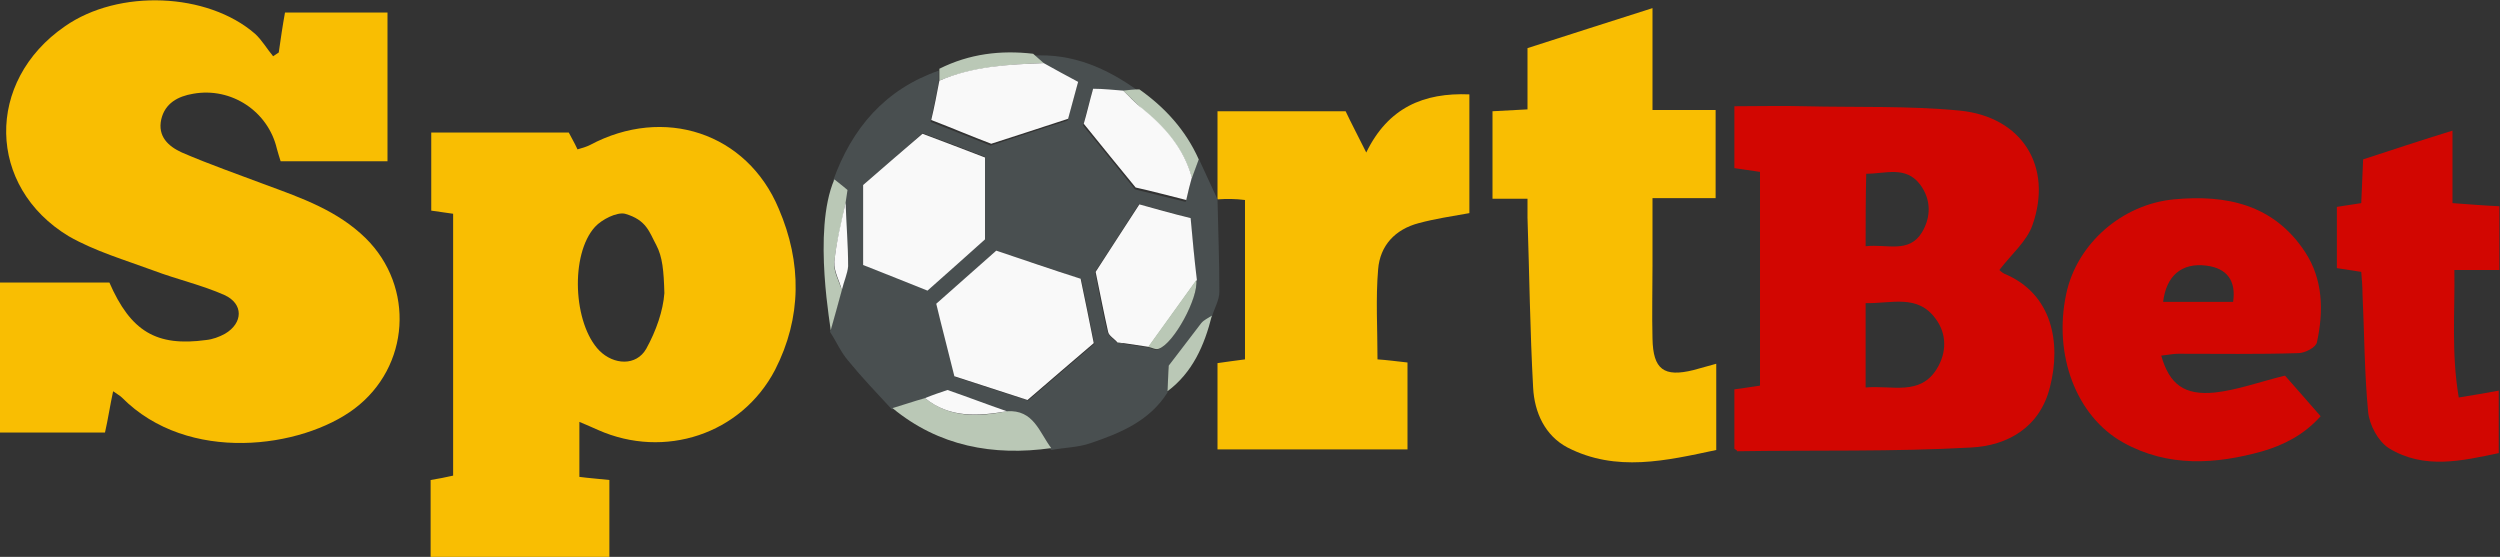 <?xml version="1.0" encoding="UTF-8"?>
<svg xmlns="http://www.w3.org/2000/svg" viewBox="0 0 400 89.1">
  <rect x="0" y="0" width="400" height="89.1" fill="#333333" stroke="none"/>
  <path d="m0 69.2c0-8.1 0-16 0-24h17.5c3.4 7.8 7.5 10.3 15.5 9.2 1-.1 2.1-.5 3-1 2.9-1.7 3-4.8-.1-6.2-3.6-1.6-7.6-2.5-11.3-3.9-4.6-1.7-9.4-3.1-13.6-5.5-13.1-7.9-13.4-24.8-.6-33.6 8.6-6 22.8-5.4 30.4 1.2 1.1 1 1.9 2.4 2.9 3.6.3-.2.6-.4.9-.6.3-2.1.6-4.2 1-6.4h16.4v23.8c-5.7 0-11.3 0-17.1 0-.2-.6-.4-1.3-.6-2-1.4-6-7.3-9.9-13.4-8.8-2.4.4-4.5 1.5-5.1 4.1-.6 2.7 1.1 4.3 3.3 5.3 4.4 1.9 9 3.5 13.5 5.2 5.7 2.1 11.4 4.1 15.9 8.5 7.9 7.8 7.1 20.6-1.8 27.3-8.4 6.3-26.6 8.9-37.2-1.8-.3-.3-.7-.5-1.4-1-.5 2.3-.8 4.4-1.3 6.6-5.6 0-11.1 0-16.8 0z" fill="#f9be02"></path>
  <path d="m68.9 89.1c0-4.2 0-8.1 0-12.3 1.2-.2 2.3-.4 3.6-.7 0-14 0-27.9 0-41.9-1.2-.2-2.3-.3-3.5-.5 0-4.1 0-8.2 0-12.5h22c.4.8.9 1.6 1.4 2.7.7-.2 1.4-.4 2-.7 11.8-6.3 25.1-2 30.2 10.2 3.7 8.6 3.7 17.4-.6 25.8-5.4 10.3-17.7 14.3-28.3 9.6-.9-.4-1.8-.8-3-1.3v8.8c1.5.2 3 .3 4.8.5v12.4c-9.5-.1-18.9-.1-28.6-.1zm37.4-42.2c-.1-3.6-.3-5.8-1.3-7.7-1.1-2-1.5-4-5-5-1.3-.3-3.7.9-4.8 2.1-4 4.4-3.5 15.5.7 19.8 2.3 2.3 5.9 2.5 7.5-.3 1.6-2.9 2.7-6.1 2.9-8.9z" fill="#f9be02"></path>
  <path d="m277.5 71.8c0-3.2 0-6.3 0-9.5 1.5-.2 2.7-.4 4.1-.6 0-11.4 0-22.7 0-34.2-1.4-.2-2.7-.4-4.1-.6 0-3.3 0-6.5 0-9.9 3.9 0 7.6-.1 11.2 0 8.3.2 16.7-.1 24.9.7 9.9 1 14.9 8.9 11.6 18.3-.9 2.6-3.4 4.7-5.3 7.2 0 0 .4.4.8.6 7.7 3.2 9.1 11.1 7.3 18.1-1.6 6.5-6.8 9.4-12.6 9.7-12.5.7-25 .4-37.5.6.1-.1-.1-.2-.4-.4zm21-9.8c4.2-.4 8.7 1.4 11.4-3 1.6-2.6 1.6-5.6-.2-8-2.9-4-7.1-2.4-11.2-2.5zm0-22.6c3.4-.4 6.9 1.2 9-2.2 1.5-2.5 1.5-5.3-.3-7.7-2.3-3-5.5-1.7-8.6-1.7-.1 3.9-.1 7.5-.1 11.6z" fill="#d20601"></path>
  <path d="m244.4 31.8c-2.1 0-3.7 0-5.6 0 0-4.7 0-9.2 0-14 1.8-.1 3.5-.2 5.6-.3 0-3.2 0-6.4 0-9.8 6.6-2.1 13-4.2 20-6.4v16.3h10.1v14.1c-3.4 0-6.6 0-10.1 0v10.8c0 3.9-.1 7.8 0 11.7.1 4.9 1.8 6.2 6.6 5 1.1-.3 2.2-.6 3.6-1v13.8c-8 1.7-16 3.6-23.8-.4-3.6-1.9-5.3-5.6-5.5-9.6-.5-9.1-.6-18.1-.9-27.2 0-.9 0-1.8 0-3z" fill="#f9be02"></path>
  <path d="m194.8 31.9c0-4.6 0-9.3 0-14.1h20.5c.9 1.9 1.9 3.8 3.3 6.6 3.5-7.2 9.2-9.6 16.5-9.3v19c-2.8.5-5.5.9-8.1 1.6-3.8 1-6.2 3.6-6.5 7.4-.4 4.7-.1 9.4-.1 14.4 1.5.1 3 .3 4.8.5v13.9c-10.2 0-20.2 0-30.4 0 0-4.6 0-9.1 0-13.8 1.4-.2 2.8-.4 4.4-.6 0-8.5 0-16.8 0-25.5-1.5-.2-3-.2-4.4-.1-.1-.1 0 0 0 0z" fill="#f9be02"></path>
  <path d="m191.8 25.4c1 2.2 2 4.3 3 6.5.1 4.9.3 9.8.3 14.8 0 1.3-.8 2.6-1.2 4-.6.4-1.3.7-1.7 1.2-1.7 2.1-3.3 4.3-5.2 6.8-.1 1.1-.1 2.6-.2 4.1-2.9 4.6-7.6 6.5-12.3 8.1-2 .7-4.2.7-6.3 1.1-1.9-2.6-2.8-6.3-7.1-5.9-3.1-1.1-6.3-2.3-9.6-3.5-1.1.4-2.3.9-3.6 1.3-1.7.5-3.4 1.1-5.2 1.6-2.4-2.6-4.8-5.1-7-7.8-1.2-1.4-1.9-3.1-2.9-4.6.6-2.2 1.2-4.3 1.8-6.5.3-1.3.9-2.5.9-3.8 0-3.4-.2-6.8-.4-10.2.1-.7.2-1.4.3-2-.8-.7-1.5-1.2-2.1-1.7 3-8.4 8.3-14.6 16.9-17.6v1.9c-.4 2.1-.9 4.2-1.3 6.3 3.3 1.3 6.4 2.5 9.6 3.8 4-1.3 8.1-2.7 12.3-4 .5-1.9 1-3.7 1.6-5.9-1.9-1.1-3.7-2-5.5-3-.6-.5-1.1-1-1.7-1.5 6.4-.4 11.9 2 17 5.7-.9.1-1.7.2-2.6.2-1.5-.1-3.1-.2-4.8-.3-.6 2.1-1.1 3.9-1.5 5.6 2.9 3.5 5.6 6.9 8.3 10.2 2.7.7 5.3 1.3 8.1 2 .3-1.3.6-2.4.9-3.6.5-1.3.8-2.3 1.2-3.3zm-.4 19.4c-.3-3.3-.6-6.7-1-9.9-3.2-.9-5.7-1.6-8.2-2.2-2.5 3.9-4.8 7.5-7 10.8.7 3.5 1.2 6.6 2 9.6.2.7 1 1.2 1.5 1.7.3.1.6.1 1 .2 1.3.2 2.7.4 4 .6.5.1 1.2.5 1.6.3 2.5-.9 6.5-8.4 6.1-11.1zm-32-4.7c-3.2 2.9-6.3 5.6-9.5 8.6 1 3.8 1.9 7.5 2.9 11.6 4 1.3 7.9 2.6 11.7 3.8 3.7-3.2 7-6 10.6-9.1-.7-3.5-1.4-7-2.1-10.3-4.8-1.7-9.2-3.1-13.6-4.6zm-21.3-10.5v12.7c3.6 1.4 7 2.8 10.3 4.1 3.3-2.9 6.3-5.7 9.2-8.2 0-4.5 0-8.7 0-13.1-3.3-1.3-6.5-2.5-10-3.8-3.3 3-6.6 5.8-9.5 8.3z" fill="#494f50"></path>
  <path d="m345.8 56.9c1.3 4.6 3.7 6.4 8.6 5.9 3.6-.4 7.1-1.7 11.2-2.7 1.6 1.8 3.6 4.1 5.7 6.5-2.7 3-5.9 4.6-9.3 5.6-7.5 2.1-15.1 2.6-22.3-1.4-7.5-4.2-11.2-14-9.1-23.8 1.7-8 8.9-14.3 17.2-15.1 8.4-.8 16 .8 21 8.4 2.9 4.4 3 9.5 1.9 14.5-.2.8-1.9 1.7-3 1.7-6.4.2-12.8.1-19.2.1-.8 0-1.7.2-2.7.3zm.3-8.6h11.2c.5-3.4-1-5.4-4.3-5.8-3.9-.5-6.4 1.6-6.9 5.8z" fill="#d20601"></path>
  <path d="m393.4 63.6c2.5-.4 4.2-.7 6.4-1.1v10c-5.8 1.2-11.9 2.7-17.6-.8-1.7-1.1-3.1-3.7-3.3-5.8-.6-6.3-.6-12.6-.9-18.9 0-1.1-.1-2.3-.2-3.5-1.4-.2-2.6-.4-3.9-.6 0-3.4 0-6.6 0-9.8 1.4-.2 2.6-.4 3.9-.6.1-2.4.2-4.6.3-7 4.6-1.5 9.1-3 14.3-4.6v11.6c2.8.2 5.2.4 7.5.5v10.2c-2.4 0-4.5 0-7.2 0 .1 6.8-.5 13.3.7 20.4z" fill="#d20601"></path>
  <path d="m142.8 65.3c1.7-.5 3.4-1.1 5.2-1.6 4 3.2 8.5 3 13.1 2.1 4.3-.3 5.2 3.4 7.1 5.9-9.3 1.3-18-.3-25.4-6.4z" fill="#bac8b6"></path>
  <path d="m134.7 46.4c-.6 2.2-1.2 4.4-1.8 6.5.2.2-3-15.9.6-24.2.6.5 1.3 1 2.1 1.7-.1.6-.2 1.3-.3 2-.6 3.2-1.5 6.3-1.8 9.5-.2 1.4.7 3 1.2 4.5z" fill="#bac8b6"></path>
  <path d="m179.7 14.5c.9-.1 1.7-.2 2.6-.2 4.1 2.9 7.4 6.5 9.5 11.2-.4 1-.7 2-1.1 3-1.3-4.7-4.3-8.1-8-11.1-1.1-1-2-2-3-2.9z" fill="#bac8b6"></path>
  <path d="m165.3 8.6c.6.5 1.1 1 1.7 1.5-5.7.2-11.4.6-16.7 2.8 0-.6 0-1.2 0-1.9 4.8-2.4 9.8-3 15-2.4z" fill="#bac8b6"></path>
  <path d="m186.8 62.6c.1-1.5.1-3 .2-4.1 1.9-2.5 3.5-4.6 5.2-6.8.4-.5 1.1-.8 1.7-1.2-1.2 4.8-3.1 9.1-7.1 12.1z" fill="#bac8b6"></path>
  <g fill="#f9f9f9">
    <path d="m159.4 40.1c4.5 1.5 8.8 3 13.5 4.5.7 3.3 1.4 6.8 2.1 10.3-3.5 3-6.9 5.9-10.6 9.1-3.7-1.2-7.7-2.5-11.7-3.8-1-4.1-2-7.8-2.9-11.6 3.3-2.9 6.3-5.6 9.6-8.5z"></path>
    <path d="m138.1 29.6c2.9-2.5 6.2-5.4 9.5-8.2 3.5 1.3 6.6 2.5 10 3.8v13.1c-2.8 2.5-5.8 5.2-9.2 8.2-3.3-1.3-6.7-2.7-10.3-4.1 0-4.1 0-8 0-12.8z"></path>
    <path d="m178.8 54.8c-.5-.6-1.4-1.1-1.5-1.7-.7-3.1-1.3-6.2-2-9.6 2.1-3.3 4.5-6.9 7-10.8 2.5.7 5 1.4 8.2 2.2.3 3.3.6 6.6 1 9.9-2.6 3.6-5.1 7.1-7.7 10.7-1.3-.2-2.7-.4-4-.6-.4 0-.7-.1-1-.1z"></path>
    <path d="m150.3 12.9c5.3-2.3 11-2.6 16.7-2.8 1.8 1 3.6 2 5.5 3-.6 2.2-1.1 4-1.6 5.9-4.2 1.4-8.3 2.7-12.3 4-3.2-1.2-6.2-2.5-9.6-3.8.5-2.1.9-4.2 1.3-6.3z"></path>
    <path d="m179.7 14.5c1 .9 1.9 2 3 2.8 3.7 3 6.7 6.4 8 11.1-.3 1.1-.6 2.2-.9 3.6-2.8-.7-5.4-1.4-8.1-2-2.7-3.3-5.4-6.6-8.3-10.2.5-1.7.9-3.5 1.5-5.6 1.7-0 3.3.2 4.8.3z"></path>
    <path d="m161.1 65.8c-4.6.8-9.2 1.1-13.1-2.1 1.2-.5 2.4-.9 3.6-1.3 3.2 1.1 6.3 2.3 9.5 3.4z"></path>
    <path d="m134.7 46.4c-.4-1.5-1.3-3-1.2-4.5.3-3.2 1.1-6.4 1.8-9.5.1 3.4.4 6.8.4 10.2-.1 1.2-.7 2.5-1 3.8z"></path>
  </g>
  <path d="m183.7 55.5c2.6-3.6 5.1-7.1 7.7-10.7.4 2.8-3.6 10.2-6 11-.5.2-1.1-.2-1.7-.3z" fill="#bac8b6"></path>
  <path d="m178.8 54.8c.3.1.6.1 1 .2-.4-.1-.7-.2-1-.2z" fill="#bac8b6"></path>
</svg>
